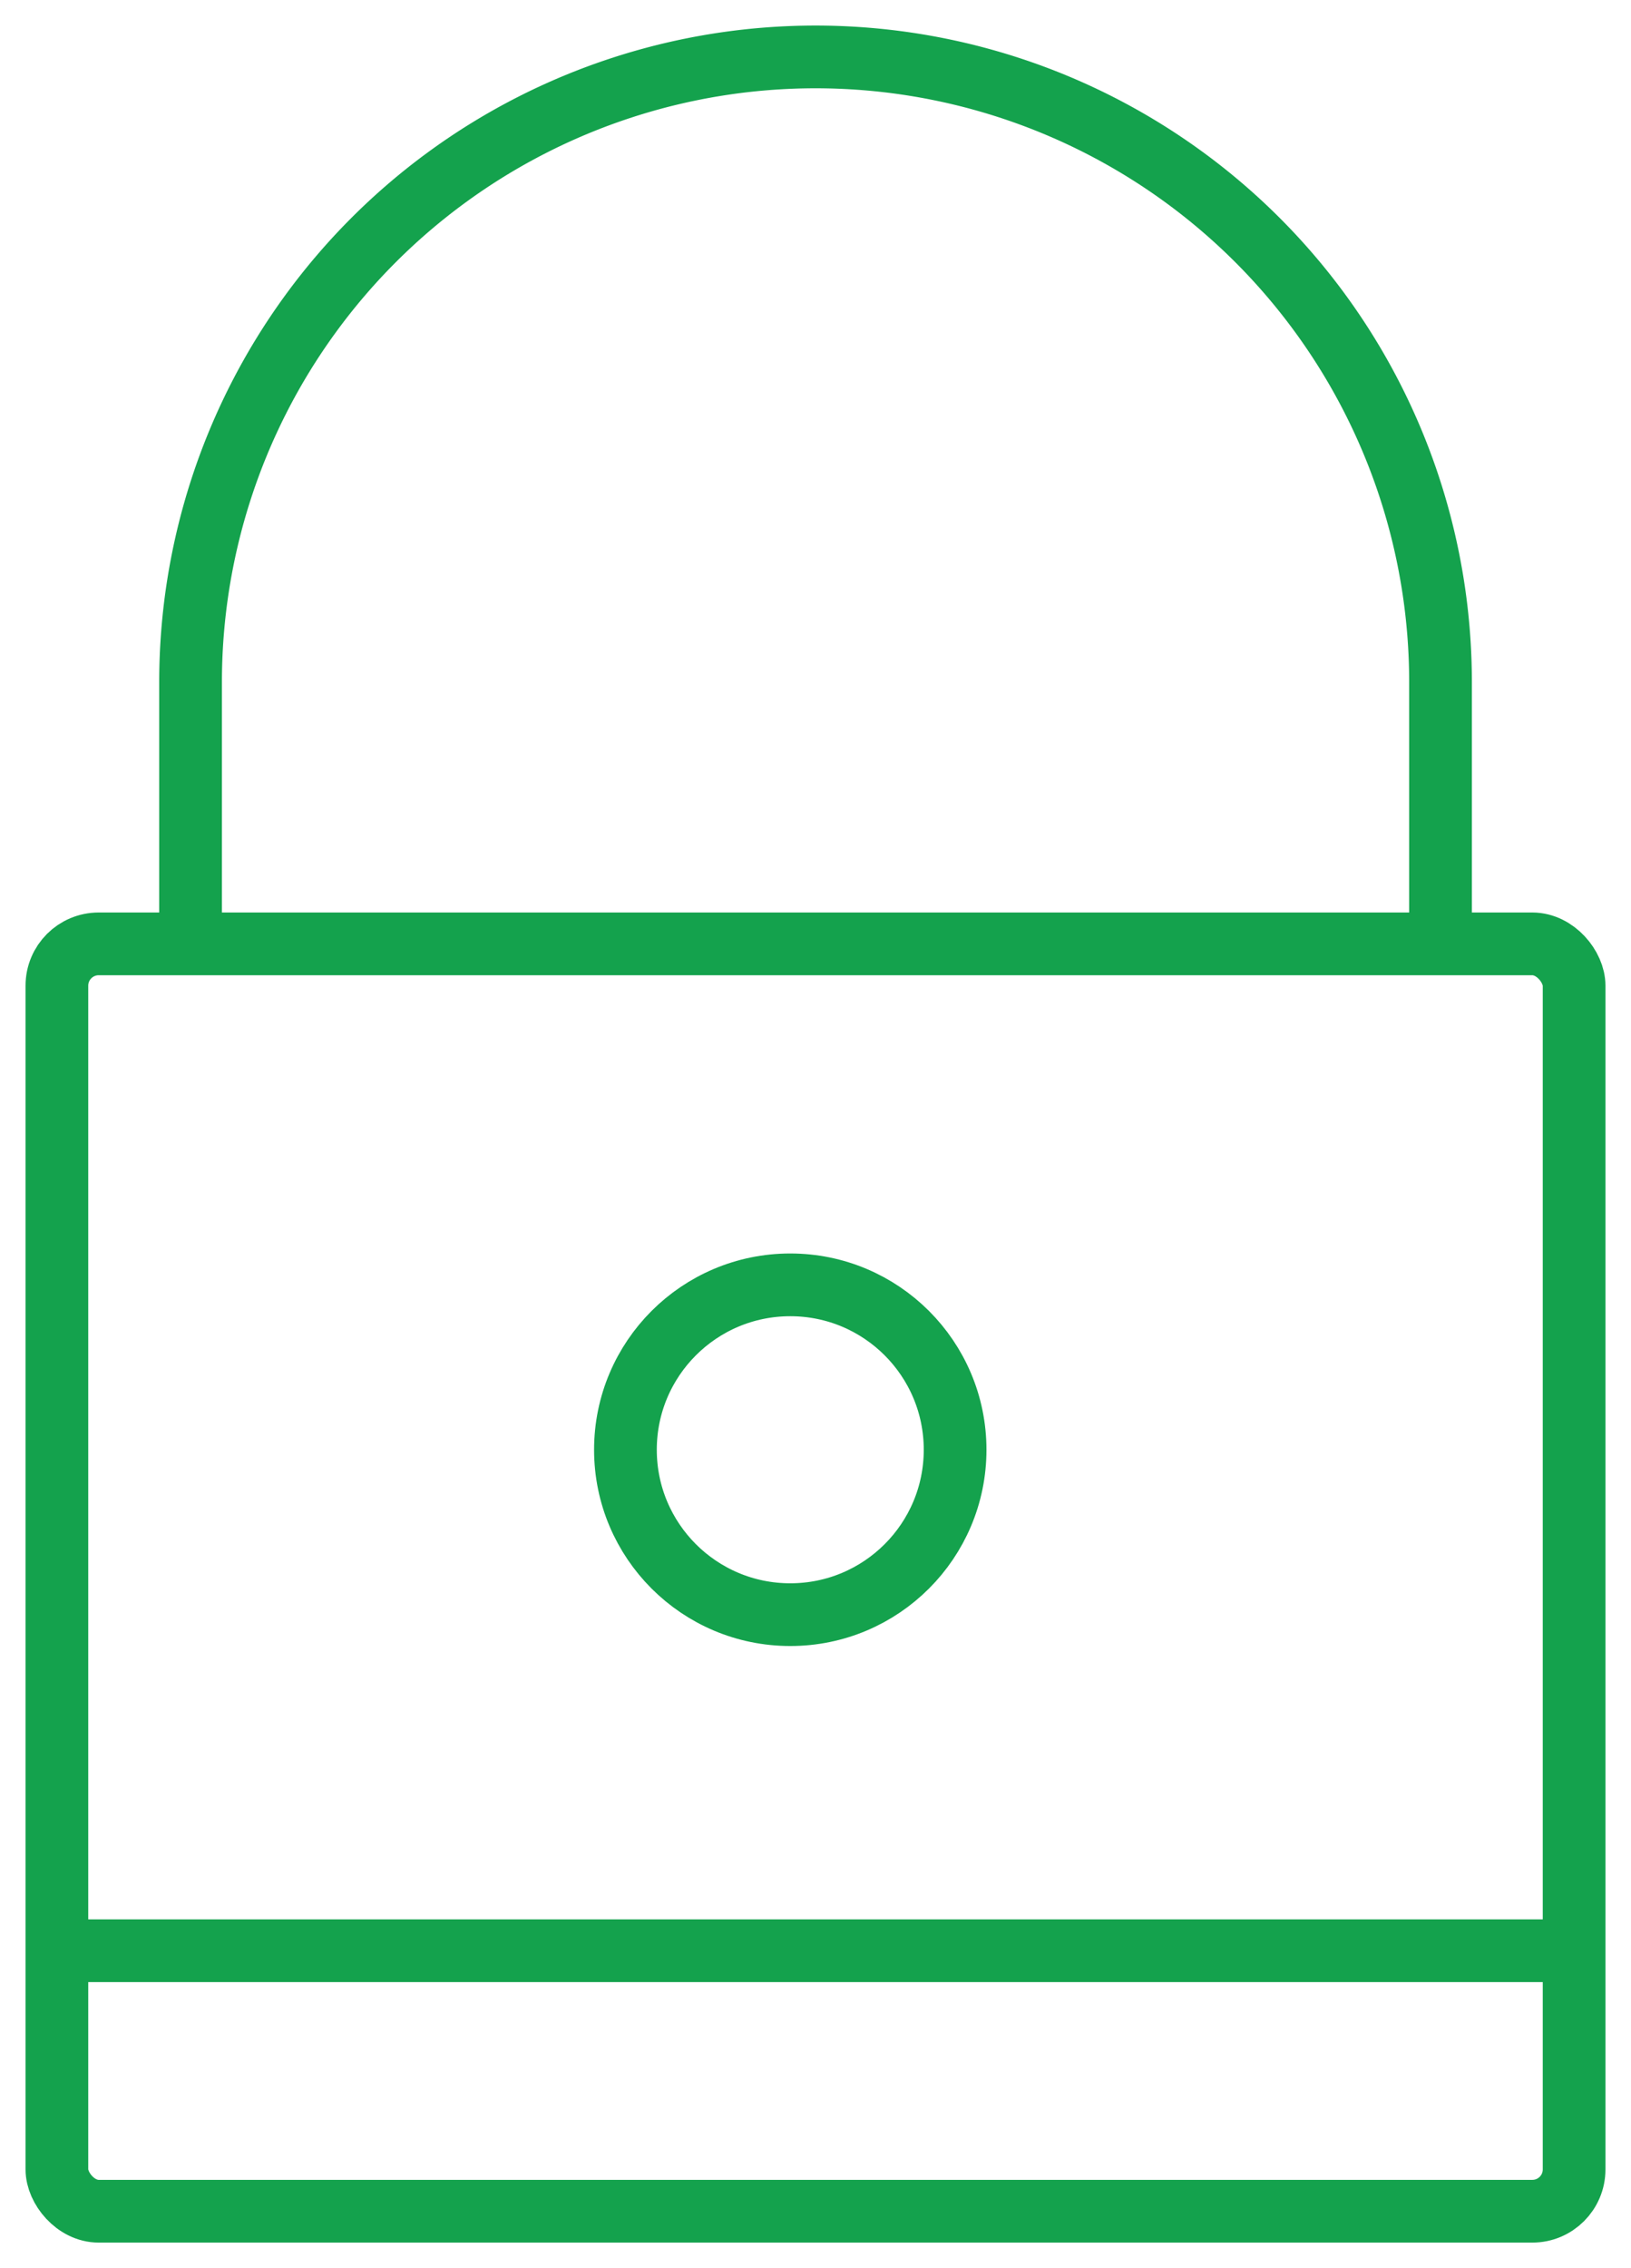 <svg id="Group_29" data-name="Group 29" xmlns="http://www.w3.org/2000/svg" xmlns:xlink="http://www.w3.org/1999/xlink" width="78.03" height="108.469" viewBox="0 0 78.03 108.469">
  <defs>
    <clipPath id="clip-path">
      <rect id="Rectangle_36" data-name="Rectangle 36" width="78.03" height="108.469" fill="none" stroke="#14a24d" stroke-width="1"/>
    </clipPath>
  </defs>
  <g id="Group_27" data-name="Group 27" transform="translate(0 0)">
    <g id="Group_26" data-name="Group 26" transform="translate(0 0)" clip-path="url(#clip-path)">
      <rect id="Rectangle_35" data-name="Rectangle 35" width="72.586" height="60.609" rx="2" transform="translate(2.722 45.138)" fill="none" stroke="#14a24d" stroke-miterlimit="10" stroke-width="3"/>
      <path id="Path_32" data-name="Path 32" d="M64.825,42.707V31.4a29.9,29.9,0,1,0-59.8,0V42.551" transform="translate(4.092 1.222)" fill="none" stroke="#14a24d" stroke-miterlimit="10" stroke-width="3"/>
      <ellipse id="Ellipse_2" data-name="Ellipse 2" cx="7.886" cy="7.886" rx="7.886" ry="7.886" transform="translate(29.922 61.445)" fill="none" stroke="#14a24d" stroke-miterlimit="10" stroke-width="3"/>
      <line id="Line_13" data-name="Line 13" x2="73.608" transform="translate(1.88 93.289)" fill="none" stroke="#14a24d" stroke-miterlimit="10" stroke-width="3"/>
    </g>
  </g>
</svg>

